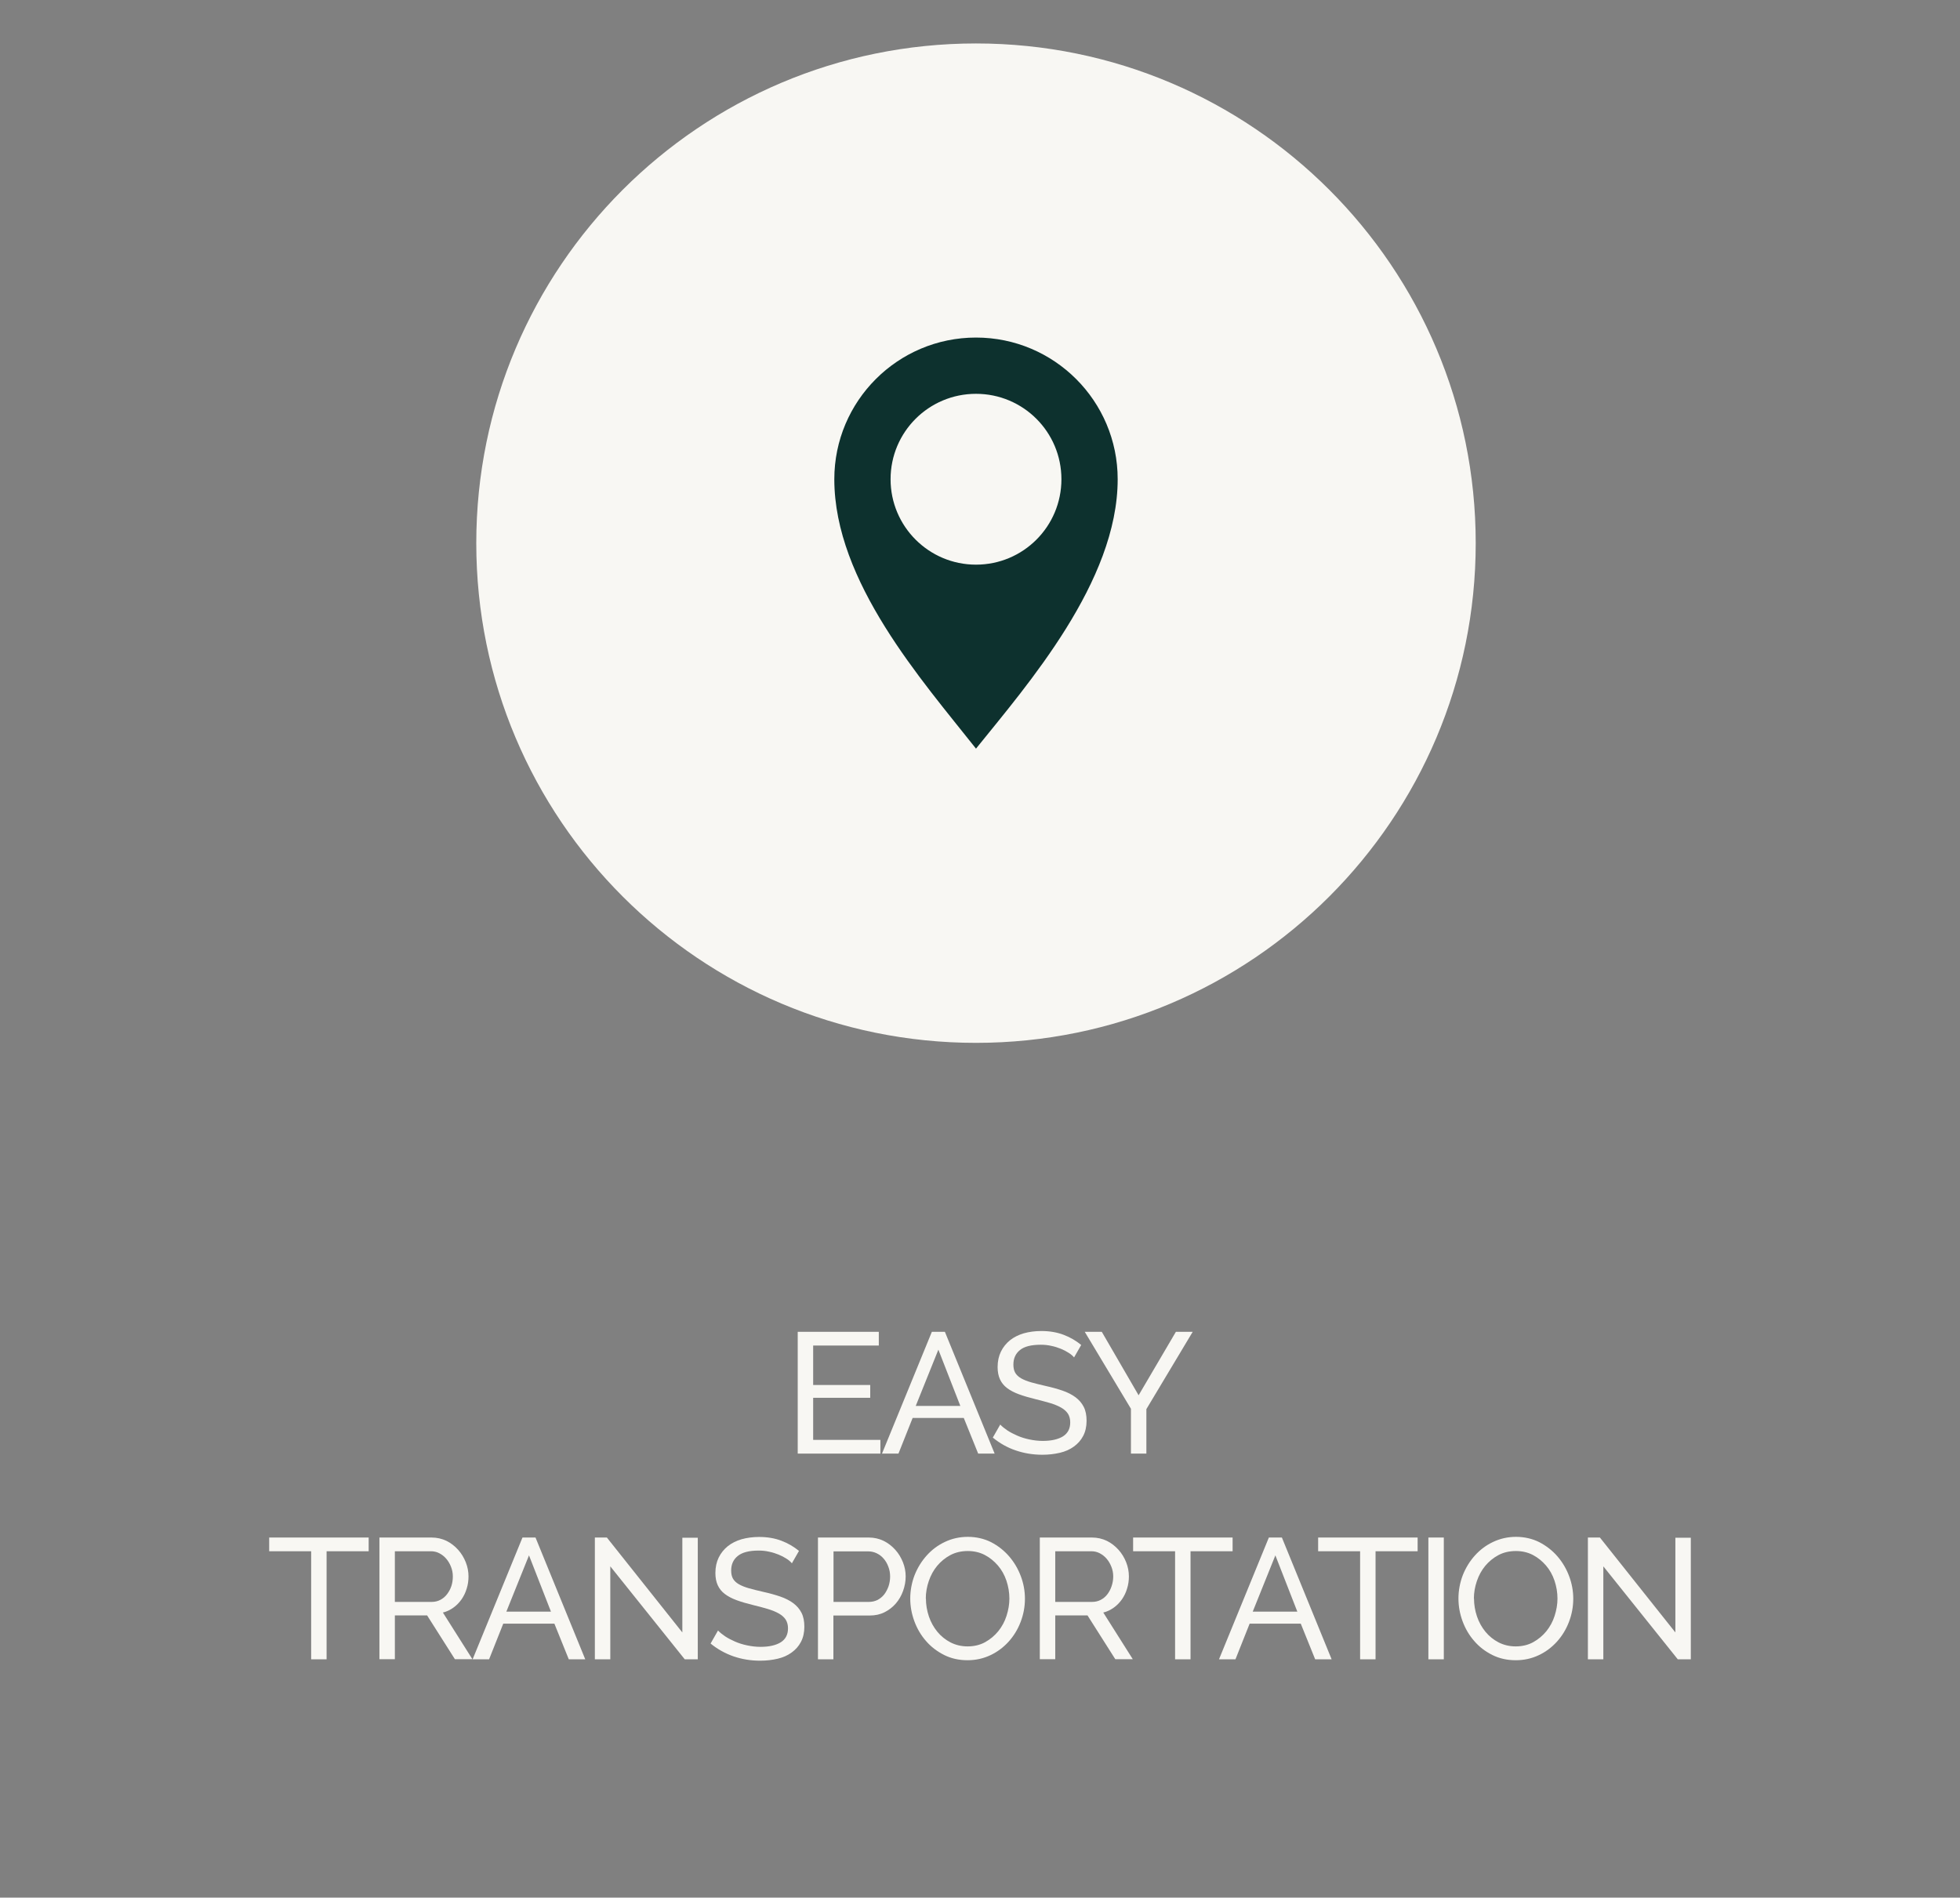 <svg xmlns="http://www.w3.org/2000/svg" id="Layer_1" viewBox="0 0 171.4 165.95"><rect x="0" y="0" width="171.4" height="165.95" fill="#808080" stroke="none"/><defs><style>.cls-1{fill:#f8f7f3;}.cls-1,.cls-2{stroke-width:0px;}.cls-2{fill:#0d312e;}</style></defs><path class="cls-1" d="M129.05,47.5c0,24.13-19.57,43.7-43.7,43.7s-43.7-19.57-43.7-43.7S61.22,3.8,85.35,3.8s43.7,19.57,43.7,43.7"></path><path class="cls-2" d="M85.35,29.52c-6.84,0-12.39,5.55-12.39,12.39,0,8.96,7.68,17.6,12.39,23.56,4.49-5.58,12.39-14.6,12.39-23.56,0-6.84-5.55-12.39-12.39-12.39M85.35,49.38c-4.12,0-7.47-3.34-7.47-7.47s3.34-7.47,7.47-7.47,7.47,3.34,7.47,7.47-3.34,7.47-7.47,7.47"></path><polygon class="cls-1" points="76.99 125.92 76.99 127.12 69.76 127.12 69.76 116.47 76.85 116.47 76.85 117.67 71.11 117.67 71.11 121.12 76.1 121.12 76.1 122.24 71.11 122.24 71.11 125.92 76.99 125.92"></polygon><path class="cls-1" d="M81.49,116.47h1.14l4.35,10.65h-1.44l-1.26-3.12h-4.47l-1.24,3.12h-1.44l4.36-10.65ZM83.98,122.95l-1.92-4.92-1.98,4.92h3.9Z"></path><path class="cls-1" d="M93.92,118.7c-.12-.14-.28-.28-.48-.4-.2-.13-.43-.25-.68-.35-.25-.1-.52-.19-.82-.25-.3-.07-.6-.1-.92-.1-.83,0-1.44.15-1.82.46-.39.31-.58.74-.58,1.27,0,.29.05.53.16.72.11.19.28.35.52.49.23.13.53.25.88.35.35.1.77.2,1.24.31.55.12,1.05.26,1.49.41.44.15.83.35,1.14.58.31.23.55.51.72.84s.25.74.25,1.22c0,.51-.1.95-.3,1.33s-.47.68-.82.93c-.34.25-.75.43-1.22.54-.47.11-.98.17-1.53.17-.82,0-1.6-.13-2.33-.38-.74-.25-1.4-.63-2-1.12l.65-1.14c.16.17.37.34.62.51.26.17.55.32.87.46.32.14.67.25,1.05.33s.77.13,1.18.13c.76,0,1.35-.14,1.77-.4.42-.27.63-.67.63-1.22,0-.3-.07-.55-.2-.76-.14-.21-.33-.38-.59-.53-.26-.15-.58-.28-.97-.4-.39-.11-.82-.23-1.31-.35-.54-.13-1.01-.27-1.42-.42-.41-.15-.75-.33-1.03-.54s-.48-.46-.62-.76c-.14-.3-.21-.66-.21-1.08,0-.51.1-.96.29-1.35.19-.39.46-.72.79-.99.34-.27.74-.47,1.21-.61.47-.13.98-.2,1.53-.2.72,0,1.37.11,1.95.33.58.22,1.09.52,1.54.89l-.63,1.1Z"></path><polygon class="cls-1" points="96.35 116.47 99.57 122.02 102.83 116.47 104.3 116.47 100.25 123.23 100.25 127.12 98.9 127.12 98.9 123.2 94.86 116.47 96.35 116.47"></polygon><polygon class="cls-1" points="32.24 135.66 28.56 135.66 28.56 145.11 27.21 145.11 27.21 135.66 23.54 135.66 23.54 134.46 32.24 134.46 32.24 135.66"></polygon><path class="cls-1" d="M33.18,145.11v-10.65h4.56c.47,0,.9.1,1.3.29.39.19.73.46,1.02.78.29.32.51.69.67,1.09.16.4.24.82.24,1.24,0,.37-.05.73-.16,1.07-.1.35-.26.66-.45.94-.2.28-.43.52-.71.72-.28.2-.58.35-.92.43l2.58,4.08h-1.53l-2.43-3.83h-2.82v3.83h-1.35ZM34.53,140.09h3.22c.28,0,.53-.06.76-.18s.42-.28.58-.49c.16-.21.29-.44.38-.71.09-.27.13-.55.13-.84s-.05-.58-.16-.85c-.1-.26-.24-.5-.42-.71-.17-.2-.38-.36-.61-.48s-.48-.17-.74-.17h-3.14v4.42Z"></path><path class="cls-1" d="M45.69,134.46h1.14l4.35,10.65h-1.44l-1.26-3.12h-4.47l-1.24,3.12h-1.44l4.36-10.65ZM48.18,140.94l-1.92-4.92-1.98,4.92h3.9Z"></path><polygon class="cls-1" points="53.37 136.98 53.37 145.11 52.02 145.11 52.02 134.46 53.07 134.46 59.67 142.76 59.67 134.48 61.02 134.48 61.02 145.11 59.88 145.11 53.37 136.98"></polygon><path class="cls-1" d="M69.24,136.7c-.12-.14-.28-.28-.48-.4-.2-.13-.43-.25-.68-.35-.25-.1-.52-.19-.82-.25-.3-.07-.6-.1-.92-.1-.83,0-1.44.16-1.82.47-.39.31-.58.74-.58,1.27,0,.29.05.53.16.72.11.19.28.35.52.49.23.13.53.25.88.35.35.1.77.2,1.24.31.55.12,1.05.26,1.49.41.44.15.83.35,1.14.58.31.23.55.51.72.84s.25.74.25,1.22c0,.51-.1.95-.3,1.33s-.47.68-.82.93c-.34.25-.75.43-1.22.54-.47.11-.98.17-1.53.17-.82,0-1.6-.13-2.33-.38-.74-.26-1.4-.63-2-1.12l.65-1.14c.16.17.37.34.62.51.26.17.55.32.87.46.32.14.67.25,1.05.33s.77.13,1.18.13c.76,0,1.35-.14,1.77-.4.42-.27.63-.67.63-1.22,0-.3-.07-.55-.2-.76-.14-.21-.33-.38-.59-.53-.26-.15-.58-.28-.97-.4-.39-.12-.82-.23-1.31-.35-.54-.13-1.01-.27-1.42-.42-.41-.15-.75-.33-1.03-.54s-.48-.46-.62-.76c-.14-.3-.21-.66-.21-1.08,0-.51.1-.96.29-1.35.19-.39.46-.72.79-.99.34-.27.74-.47,1.21-.61.47-.13.98-.2,1.53-.2.72,0,1.37.11,1.95.33.58.22,1.09.52,1.54.89l-.63,1.1Z"></path><path class="cls-1" d="M71.53,145.11v-10.65h4.44c.47,0,.9.1,1.3.29.39.19.73.46,1.02.78.29.32.51.69.67,1.09.16.4.24.82.24,1.24,0,.44-.08.86-.23,1.28-.15.41-.36.78-.64,1.1-.28.32-.61.57-.99.76-.38.19-.81.28-1.28.28h-3.18v3.83h-1.35ZM72.88,140.09h3.1c.28,0,.53-.06.76-.17.22-.12.42-.28.58-.48.16-.21.28-.44.38-.71.09-.27.14-.56.14-.86s-.05-.6-.16-.87c-.1-.27-.24-.51-.42-.71-.17-.2-.38-.35-.61-.46-.24-.11-.48-.16-.74-.16h-3.02v4.42Z"></path><path class="cls-1" d="M84.61,145.19c-.75,0-1.43-.15-2.05-.46-.61-.31-1.14-.71-1.58-1.22-.44-.5-.78-1.08-1.02-1.73-.24-.65-.36-1.31-.36-1.99s.13-1.39.38-2.04c.26-.65.61-1.22,1.06-1.72s.98-.9,1.6-1.19c.61-.29,1.28-.44,2-.44s1.43.16,2.04.47c.61.32,1.13.73,1.57,1.24.44.51.78,1.09,1.02,1.73s.36,1.3.36,1.97c0,.71-.13,1.39-.38,2.04s-.6,1.22-1.05,1.72c-.45.49-.97.89-1.59,1.18-.61.29-1.28.44-2,.44M80.97,139.79c0,.54.09,1.06.26,1.57.17.5.42.95.74,1.34.32.39.71.7,1.15.93.45.23.95.35,1.5.35s1.08-.12,1.53-.37c.45-.25.83-.57,1.15-.96.32-.4.56-.84.72-1.34s.25-1,.25-1.51c0-.54-.09-1.06-.26-1.57-.17-.5-.42-.95-.75-1.33s-.71-.69-1.15-.92c-.45-.23-.94-.34-1.48-.34-.57,0-1.08.12-1.53.36-.45.24-.83.56-1.15.94-.32.39-.56.83-.73,1.33s-.26,1.01-.26,1.53"></path><path class="cls-1" d="M90.93,145.11v-10.65h4.56c.47,0,.9.1,1.3.29.39.19.73.46,1.02.78.29.32.51.69.67,1.09.16.4.24.82.24,1.24,0,.37-.05.73-.16,1.07-.1.35-.26.66-.45.94-.2.28-.43.52-.71.72-.28.2-.58.35-.92.43l2.58,4.08h-1.53l-2.43-3.83h-2.82v3.83h-1.35ZM92.28,140.09h3.22c.28,0,.53-.06.76-.18s.42-.28.58-.49c.16-.21.28-.44.37-.71.09-.27.14-.55.14-.84s-.05-.58-.16-.85c-.1-.26-.24-.5-.42-.71-.17-.2-.38-.36-.61-.48s-.48-.17-.74-.17h-3.14v4.42Z"></path><polygon class="cls-1" points="107.79 135.66 104.11 135.66 104.11 145.11 102.76 145.11 102.76 135.66 99.09 135.66 99.09 134.46 107.79 134.46 107.79 135.66"></polygon><path class="cls-1" d="M110.96,134.46h1.14l4.35,10.65h-1.44l-1.26-3.12h-4.47l-1.24,3.12h-1.44l4.36-10.65ZM113.45,140.94l-1.92-4.92-1.98,4.92h3.9Z"></path><polygon class="cls-1" points="123.97 135.66 120.29 135.66 120.29 145.11 118.94 145.11 118.94 135.66 115.27 135.66 115.27 134.46 123.97 134.46 123.97 135.66"></polygon><rect class="cls-1" x="124.91" y="134.46" width="1.35" height="10.65"></rect><path class="cls-1" d="M132.55,145.19c-.75,0-1.43-.15-2.05-.46s-1.14-.71-1.58-1.22c-.44-.5-.78-1.08-1.02-1.73-.24-.65-.36-1.31-.36-1.99s.13-1.39.38-2.04c.26-.65.61-1.22,1.06-1.72s.98-.9,1.6-1.19,1.28-.44,2-.44,1.43.16,2.04.47c.61.32,1.14.73,1.58,1.24.44.51.78,1.09,1.02,1.73.24.64.36,1.3.36,1.97,0,.71-.13,1.39-.38,2.04s-.6,1.22-1.05,1.72c-.45.49-.97.89-1.59,1.18-.61.29-1.28.44-2,.44M128.9,139.79c0,.54.09,1.06.26,1.57.17.5.42.95.74,1.34.32.39.71.7,1.15.93.45.23.95.35,1.5.35s1.08-.12,1.53-.37c.45-.25.83-.57,1.15-.96.32-.4.56-.84.72-1.34s.25-1,.25-1.51c0-.54-.09-1.06-.26-1.57-.17-.5-.42-.95-.75-1.33s-.71-.69-1.15-.92c-.45-.23-.94-.34-1.48-.34-.57,0-1.08.12-1.53.36-.45.24-.83.56-1.15.94-.32.39-.56.83-.73,1.33s-.26,1.01-.26,1.53"></path><polygon class="cls-1" points="140.21 136.98 140.21 145.11 138.86 145.11 138.86 134.46 139.91 134.46 146.51 142.76 146.51 134.48 147.86 134.48 147.86 145.11 146.72 145.11 140.21 136.98"></polygon></svg>